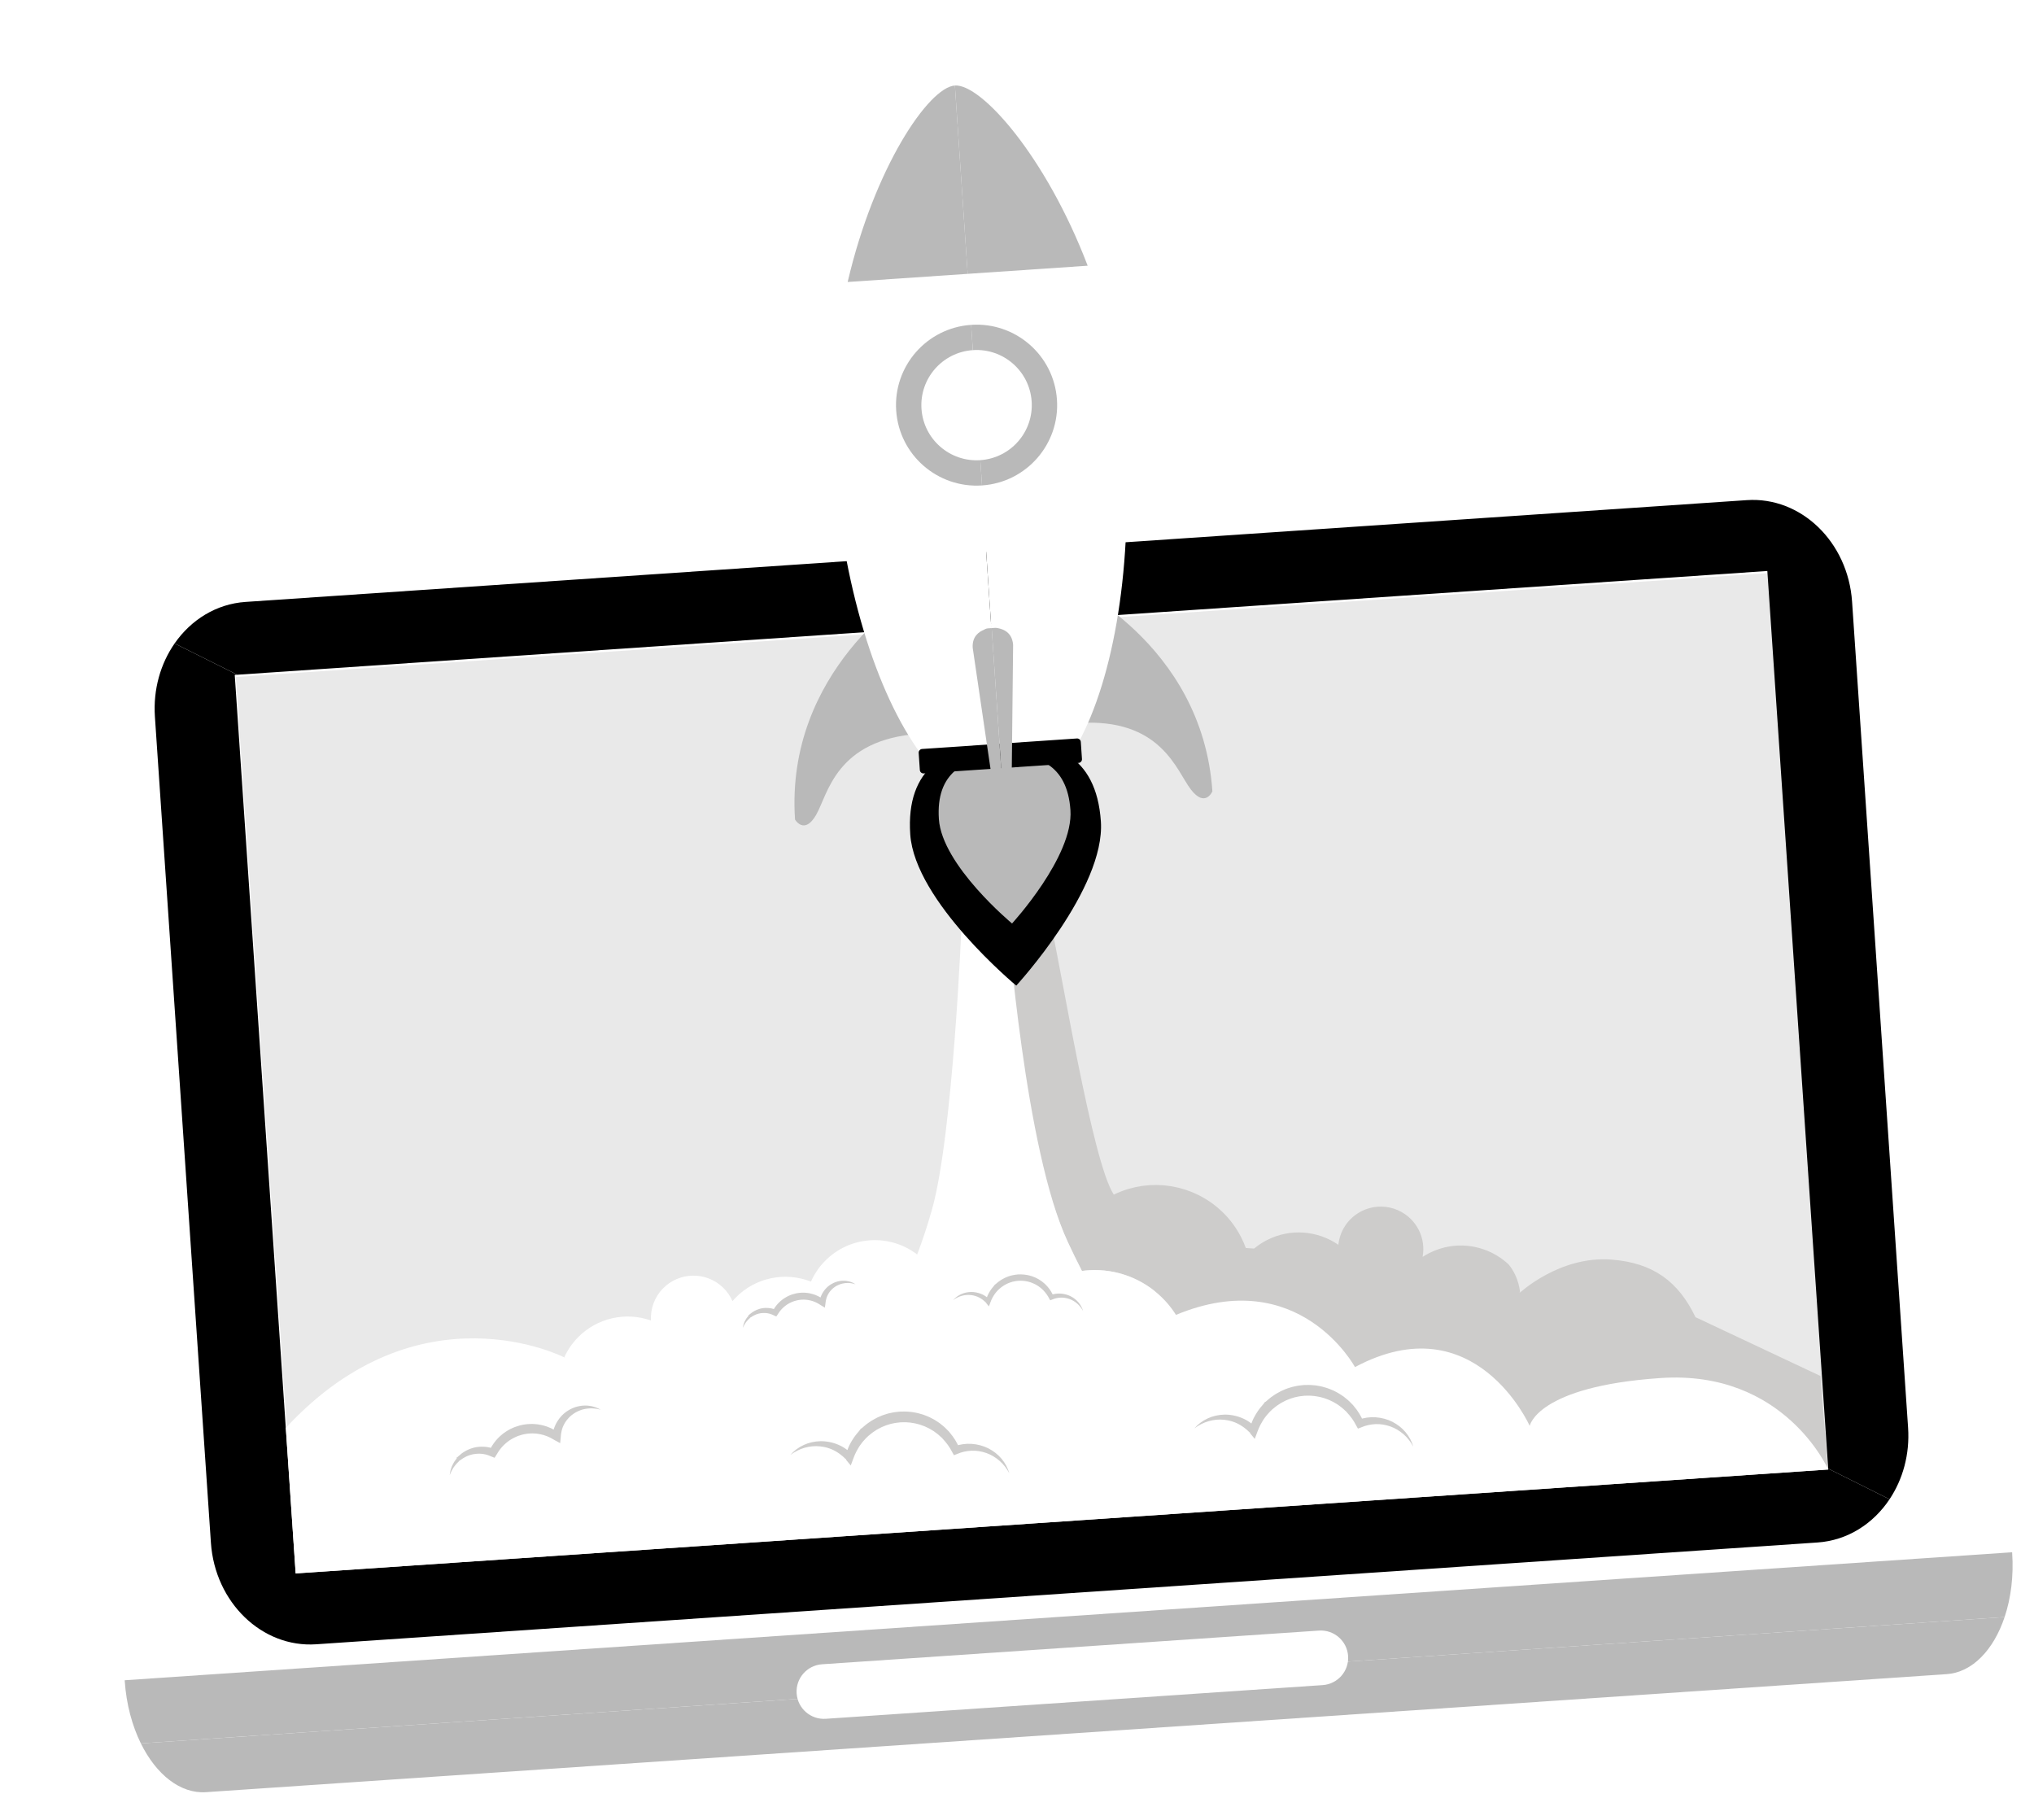 <svg width="390" height="349" viewBox="0 0 390 349" fill="none" xmlns="http://www.w3.org/2000/svg">
<g clip-path="url(#clip0_3745_43828)" filter="url(#filter0_d_3745_43828)">
<path d="M385.815 293.771C385.812 293.727 385.805 293.68 385.802 293.636L23.908 318.174C23.911 318.217 23.914 318.264 23.917 318.309C24.221 322.784 25.338 326.894 27.009 330.288L384.365 306.059C385.566 302.47 386.119 298.247 385.815 293.771Z" fill="#B9B9B9"/>
<path d="M27.01 330.289C29.935 336.227 34.56 339.972 39.51 339.636L373.237 317.009C378.185 316.673 382.267 312.339 384.366 306.059L27.01 330.289Z" fill="#B9B9B9"/>
<path d="M45.234 125.806L49.501 188.736L52.677 235.571L56.916 298.09L350.78 278.165L348.283 241.329L346.665 217.472L339.099 105.88L45.234 125.806Z" fill="#E9E9E9"/>
<path d="M152.747 320.697C152.943 323.585 155.445 325.762 158.337 325.566L253.602 319.107C256.497 318.911 258.682 316.415 258.487 313.527C258.291 310.641 255.787 308.456 252.893 308.653L157.628 315.112C154.736 315.309 152.551 317.81 152.747 320.697Z" fill="white"/>
<path d="M186.235 108.86C186.431 111.749 188.934 113.932 191.829 113.735C194.716 113.539 196.902 111.039 196.706 108.15C196.51 105.264 194.007 103.082 191.12 103.278C188.225 103.475 186.04 105.974 186.235 108.86Z" fill="#BEBBBB"/>
<path d="M338.871 105.484L350.542 277.604L362.304 283.473C364.841 279.667 366.204 274.867 365.857 269.75L355.118 111.366C354.341 99.908 345.309 91.194 334.941 91.897L47.071 111.415C41.468 111.795 36.625 114.846 33.477 119.378L45.495 125.375L338.871 105.484Z" fill="black"/>
<path d="M350.542 277.604L350.553 277.769L56.689 297.693L45.008 125.409L45.495 125.376L33.477 119.378C30.797 123.234 29.346 128.163 29.703 133.431L40.441 291.815C41.218 303.265 50.251 311.982 60.621 311.279L348.492 291.761C354.225 291.372 359.163 288.183 362.303 283.475L350.542 277.604Z" fill="black"/>
<ellipse cx="187.5" cy="73.5" rx="12.5" ry="13.5" fill="white"/>
<path d="M282.475 240.709L291.458 243.84C291.458 243.84 299.047 236.783 308.918 237.515C317.045 238.117 321.835 241.778 325.101 248.563L349.055 259.837L350.459 277.674L236.611 281.656L206.667 260.797L222.695 241.959L282.475 240.709Z" fill="#CDCCCB"/>
<path d="M204.754 234.178C205.601 235.999 206.499 237.842 207.451 239.694L207.464 239.693C207.689 239.663 207.914 239.637 208.141 239.613C208.395 239.589 208.65 239.566 208.906 239.553C209.232 239.535 209.556 239.526 209.877 239.526C209.985 239.526 210.091 239.531 210.198 239.533C210.412 239.536 210.626 239.538 210.838 239.548C210.967 239.555 211.093 239.568 211.221 239.576C211.41 239.59 211.599 239.602 211.787 239.621C211.922 239.635 212.056 239.654 212.191 239.67C212.369 239.692 212.547 239.713 212.724 239.741C212.862 239.762 212.999 239.788 213.137 239.812C213.306 239.842 213.477 239.872 213.645 239.906C213.785 239.935 213.922 239.968 214.061 240C214.225 240.038 214.389 240.076 214.551 240.118C214.69 240.154 214.827 240.194 214.965 240.234C215.124 240.28 215.282 240.324 215.439 240.374C215.577 240.418 215.714 240.464 215.851 240.511C216.004 240.564 216.157 240.617 216.309 240.673C216.445 240.724 216.581 240.776 216.716 240.831C216.864 240.89 217.013 240.95 217.16 241.014C217.293 241.072 217.427 241.131 217.558 241.192C217.704 241.259 217.847 241.326 217.991 241.397C218.121 241.46 218.249 241.525 218.378 241.592C218.52 241.666 218.66 241.742 218.801 241.819C218.927 241.889 219.051 241.959 219.176 242.031C219.314 242.112 219.452 242.196 219.588 242.28C219.708 242.354 219.829 242.429 219.948 242.507C220.084 242.596 220.218 242.687 220.352 242.78C220.466 242.858 220.581 242.937 220.693 243.019C220.828 243.116 220.961 243.218 221.093 243.319C221.2 243.401 221.306 243.482 221.412 243.566C221.547 243.674 221.678 243.786 221.81 243.898C221.908 243.981 222.006 244.063 222.102 244.147C222.238 244.269 222.372 244.394 222.506 244.519C222.575 244.583 222.645 244.645 222.713 244.71C222.731 244.728 222.748 244.746 222.766 244.763C222.865 244.861 222.963 244.962 223.06 245.062C223.164 245.166 223.267 245.272 223.369 245.38C223.462 245.48 223.552 245.583 223.644 245.685C223.744 245.798 223.846 245.91 223.943 246.026C224.031 246.129 224.116 246.234 224.202 246.34C224.298 246.458 224.394 246.576 224.486 246.697C224.569 246.804 224.649 246.912 224.729 247.021C224.821 247.145 224.912 247.269 225 247.396C225.076 247.506 225.151 247.617 225.226 247.728C225.312 247.858 225.396 247.987 225.479 248.119C225.519 248.18 225.555 248.243 225.594 248.306L291.457 243.84C291.457 243.84 291.314 240.961 289.288 238.474C289.207 238.399 289.116 238.315 289.051 238.257C288.993 238.205 288.942 238.155 288.883 238.103C288.716 237.957 288.547 237.819 288.372 237.683C288.349 237.665 288.328 237.646 288.305 237.627C288.104 237.472 287.899 237.322 287.692 237.179C287.649 237.15 287.605 237.124 287.562 237.095C287.398 236.984 287.233 236.877 287.064 236.774C286.989 236.728 286.913 236.687 286.836 236.643C286.698 236.562 286.559 236.481 286.418 236.405C286.328 236.358 286.238 236.314 286.147 236.268C286.017 236.201 285.885 236.135 285.753 236.074C285.655 236.029 285.556 235.986 285.457 235.943C285.329 235.886 285.2 235.832 285.069 235.779C284.967 235.739 284.863 235.7 284.759 235.661C284.632 235.614 284.503 235.568 284.373 235.524C284.266 235.487 284.158 235.453 284.05 235.419C283.921 235.379 283.793 235.341 283.663 235.305C283.553 235.275 283.442 235.246 283.331 235.218C283.201 235.185 283.072 235.156 282.94 235.128C282.829 235.103 282.717 235.079 282.603 235.057C282.471 235.032 282.336 235.01 282.203 234.988C282.055 234.974 281.915 234.953 281.783 234.926C281.673 234.913 281.562 234.901 281.451 234.89C281.343 234.879 281.235 234.866 281.127 234.857C280.977 234.846 280.826 234.84 280.675 234.834C280.577 234.829 280.479 234.821 280.382 234.82C280.188 234.816 279.993 234.818 279.799 234.823C279.744 234.824 279.688 234.822 279.633 234.823C279.384 234.832 279.136 234.847 278.886 234.87C278.617 234.895 278.348 234.927 278.079 234.968C276.692 235.181 275.315 235.616 273.997 236.291C273.571 236.511 273.163 236.75 272.77 237.007C273.089 235.292 272.873 233.462 272.013 231.79C271.894 231.558 271.764 231.338 271.627 231.124C271.584 231.057 271.538 230.993 271.494 230.929C271.394 230.782 271.292 230.64 271.185 230.502C271.13 230.432 271.075 230.363 271.019 230.296C270.911 230.167 270.799 230.042 270.685 229.919C270.627 229.859 270.57 229.798 270.511 229.738C270.367 229.594 270.218 229.458 270.064 229.325C270.033 229.299 270.005 229.271 269.974 229.245C269.79 229.091 269.598 228.948 269.402 228.813C269.341 228.77 269.278 228.732 269.217 228.693C269.076 228.601 268.933 228.512 268.787 228.43C268.712 228.386 268.635 228.345 268.558 228.305C268.416 228.23 268.271 228.16 268.125 228.094C268.05 228.06 267.976 228.025 267.902 227.994C267.714 227.915 267.521 227.843 267.327 227.779C267.295 227.768 267.264 227.754 267.232 227.745C267.007 227.673 266.777 227.613 266.547 227.56C266.475 227.543 266.402 227.532 266.331 227.517C266.165 227.484 266 227.455 265.834 227.433C265.749 227.422 265.666 227.412 265.581 227.404C265.417 227.387 265.25 227.375 265.084 227.368C265.008 227.364 264.931 227.36 264.854 227.358C264.629 227.355 264.404 227.359 264.178 227.376C264.162 227.377 264.145 227.376 264.129 227.377C263.888 227.395 263.647 227.427 263.406 227.467C263.332 227.479 263.26 227.496 263.188 227.509C263.017 227.543 262.847 227.581 262.677 227.625C262.594 227.647 262.511 227.67 262.43 227.695C262.262 227.745 262.095 227.801 261.929 227.861C261.855 227.888 261.782 227.914 261.709 227.943C261.474 228.037 261.242 228.14 261.011 228.258C260.989 228.269 260.968 228.283 260.946 228.294C260.78 228.381 260.619 228.473 260.462 228.569C260.408 228.602 260.355 228.637 260.303 228.672C260.181 228.75 260.061 228.832 259.944 228.917C259.893 228.955 259.84 228.992 259.789 229.03C259.664 229.125 259.543 229.224 259.426 229.324C259.391 229.353 259.355 229.382 259.321 229.412C259.174 229.542 259.032 229.677 258.896 229.815C258.858 229.854 258.823 229.894 258.786 229.934C258.684 230.043 258.584 230.155 258.488 230.27C258.445 230.32 258.405 230.371 258.363 230.422C258.272 230.536 258.186 230.652 258.101 230.769C258.068 230.814 258.035 230.858 258.004 230.904C257.892 231.068 257.786 231.234 257.686 231.405C257.676 231.422 257.667 231.439 257.658 231.457C257.569 231.611 257.487 231.769 257.408 231.928C257.383 231.98 257.36 232.032 257.336 232.084C257.274 232.217 257.216 232.352 257.161 232.489C257.14 232.54 257.12 232.592 257.1 232.643C257.033 232.825 256.969 233.007 256.913 233.192C256.913 233.195 256.912 233.197 256.91 233.2C256.854 233.392 256.806 233.586 256.763 233.781C256.752 233.829 256.744 233.878 256.734 233.926C256.704 234.076 256.678 234.228 256.656 234.379C256.643 234.479 256.627 234.578 256.616 234.679C252.693 231.976 247.447 231.459 242.911 233.786C242.021 234.243 241.207 234.788 240.468 235.402L238.87 235.293C238.61 234.582 238.308 233.877 237.952 233.186C237.819 232.929 237.681 232.676 237.538 232.427C237.494 232.35 237.447 232.275 237.402 232.198C237.3 232.027 237.197 231.857 237.091 231.691C237.037 231.605 236.981 231.52 236.925 231.437C236.821 231.279 236.714 231.124 236.605 230.971C236.549 230.89 236.493 230.81 236.436 230.731C236.314 230.566 236.19 230.403 236.065 230.243C236.017 230.184 235.972 230.122 235.925 230.062C235.748 229.843 235.569 229.628 235.384 229.418C235.368 229.402 235.353 229.386 235.338 229.37C235.168 229.179 234.995 228.994 234.819 228.811C234.76 228.749 234.698 228.69 234.638 228.628C234.522 228.512 234.406 228.399 234.287 228.285C233.993 228.004 233.691 227.734 233.381 227.475C233.323 227.426 233.262 227.381 233.204 227.333C232.921 227.104 232.634 226.884 232.34 226.673C232.279 226.63 232.22 226.585 232.16 226.542C231.831 226.312 231.494 226.095 231.153 225.888C231.074 225.84 230.993 225.794 230.912 225.746C230.575 225.549 230.234 225.359 229.885 225.184C229.865 225.174 229.846 225.162 229.826 225.153C229.462 224.971 229.091 224.806 228.717 224.649C228.632 224.614 228.546 224.578 228.459 224.544C228.087 224.394 227.71 224.254 227.329 224.129C227.275 224.111 227.22 224.096 227.166 224.079C226.815 223.967 226.462 223.867 226.103 223.777C226.027 223.758 225.952 223.736 225.875 223.719C225.484 223.625 225.092 223.545 224.696 223.477C224.615 223.463 224.534 223.452 224.453 223.439C224.079 223.379 223.702 223.33 223.324 223.294C223.282 223.29 223.241 223.284 223.198 223.28C222.792 223.244 222.383 223.226 221.974 223.216C221.884 223.215 221.795 223.214 221.705 223.213C221.293 223.211 220.88 223.218 220.467 223.243C220.438 223.245 220.409 223.249 220.38 223.251C219.987 223.276 219.593 223.317 219.199 223.369C219.117 223.38 219.033 223.39 218.949 223.402C218.542 223.461 218.135 223.534 217.728 223.62C217.656 223.636 217.584 223.654 217.512 223.67C217.14 223.755 216.769 223.852 216.4 223.96C216.339 223.978 216.279 223.994 216.218 224.012C215.817 224.135 215.418 224.275 215.021 224.427C214.934 224.46 214.848 224.495 214.761 224.53C214.356 224.691 213.954 224.863 213.557 225.056C209.418 218.759 203.654 182.612 201.032 170.811L191.057 173.024C191.472 175.124 196.445 216.297 204.754 234.178Z" fill="#CDCCCB"/>
<path d="M225.48 248.118C225.397 247.986 225.312 247.857 225.226 247.727C225.152 247.616 225.077 247.504 225 247.395C224.912 247.268 224.821 247.144 224.73 247.02C224.65 246.911 224.569 246.802 224.487 246.696C224.395 246.575 224.298 246.457 224.202 246.339C224.117 246.233 224.032 246.128 223.944 246.025C223.847 245.91 223.746 245.798 223.645 245.684C223.553 245.582 223.463 245.479 223.37 245.379C223.268 245.271 223.165 245.165 223.061 245.06C222.963 244.961 222.866 244.859 222.767 244.762C222.681 244.679 222.594 244.6 222.507 244.518C222.373 244.393 222.239 244.267 222.102 244.146C222.007 244.061 221.909 243.979 221.811 243.897C221.678 243.785 221.547 243.673 221.412 243.565C221.307 243.481 221.2 243.4 221.094 243.318C220.962 243.217 220.829 243.116 220.694 243.018C220.582 242.937 220.467 242.858 220.353 242.779C220.219 242.686 220.085 242.595 219.948 242.506C219.83 242.428 219.709 242.354 219.589 242.278C219.453 242.194 219.316 242.111 219.177 242.03C219.053 241.958 218.928 241.887 218.802 241.818C218.662 241.741 218.521 241.666 218.379 241.591C218.25 241.525 218.122 241.46 217.991 241.396C217.848 241.325 217.705 241.258 217.559 241.191C217.427 241.13 217.294 241.071 217.161 241.013C217.014 240.95 216.865 240.89 216.717 240.829C216.582 240.776 216.446 240.723 216.31 240.672C216.158 240.616 216.005 240.563 215.852 240.51C215.715 240.464 215.578 240.417 215.44 240.373C215.283 240.323 215.124 240.279 214.966 240.233C214.828 240.193 214.69 240.153 214.552 240.117C214.389 240.075 214.226 240.037 214.062 239.999C213.923 239.968 213.786 239.934 213.646 239.905C213.478 239.871 213.308 239.842 213.138 239.811C213 239.787 212.863 239.76 212.725 239.74C212.548 239.712 212.37 239.692 212.192 239.669C212.058 239.653 211.923 239.634 211.788 239.62C211.6 239.601 211.411 239.589 211.222 239.575C211.093 239.566 210.968 239.554 210.839 239.547C210.627 239.537 210.413 239.535 210.199 239.532C210.092 239.53 209.986 239.525 209.878 239.525C209.556 239.525 209.232 239.534 208.907 239.552C208.651 239.566 208.395 239.589 208.142 239.612C207.915 239.636 207.69 239.662 207.465 239.692L207.452 239.693C206.5 237.841 205.602 235.999 204.755 234.177C196.446 216.296 193.416 173.539 193.004 171.437L202.077 170.521L184.415 172.303C184.415 172.303 182.776 213.737 178.653 228.084C177.832 230.944 176.906 233.802 175.86 236.544C170.545 232.46 162.891 232.924 158.118 237.853C156.989 239.019 156.117 240.338 155.497 241.74C150.621 239.823 144.86 240.884 140.99 244.88C140.8 245.075 140.621 245.277 140.446 245.48C140.033 244.535 139.434 243.652 138.646 242.891C135.401 239.757 130.228 239.844 127.089 243.084C125.445 244.782 124.694 247.01 124.811 249.195C120.034 247.513 114.503 248.626 110.75 252.502C109.656 253.632 108.802 254.907 108.187 256.262L225.595 248.301C225.557 248.242 225.519 248.179 225.48 248.118Z" fill="white"/>
<path d="M164.05 242.246C163.877 242.204 163.708 242.142 163.535 242.108C163.36 242.079 163.196 242.038 163.021 242.028L162.764 242.003L162.507 242.003C162.337 241.996 162.168 242.023 162 242.034C161.832 242.05 161.668 242.089 161.505 242.12C161.345 242.171 161.182 242.201 161.03 242.267C160.875 242.327 160.723 242.386 160.578 242.462C160.427 242.527 160.291 242.617 160.153 242.701C160.014 242.785 159.892 242.891 159.763 242.986C159.647 243.099 159.519 243.195 159.416 243.317C159.309 243.434 159.198 243.546 159.107 243.676C159.06 243.74 159.009 243.799 158.966 243.865L158.843 244.066C158.754 244.196 158.7 244.345 158.627 244.483L158.602 244.536L158.6 244.539C158.604 244.53 158.589 244.561 158.609 244.519L158.609 244.521L158.607 244.529L158.601 244.545L158.589 244.575L158.542 244.7C158.514 244.779 158.469 244.875 158.458 244.939C158.422 245.077 158.381 245.213 158.354 245.37C158.317 245.519 158.313 245.674 158.29 245.825L158.162 246.733L157.34 246.235C157.17 246.132 157.007 246.021 156.837 245.924L156.574 245.79L156.444 245.722L156.412 245.705L156.407 245.703C156.382 245.691 156.44 245.718 156.433 245.714L156.43 245.714L156.421 245.71L156.402 245.702L156.326 245.672L156.021 245.551L155.869 245.491L155.735 245.454C155.557 245.405 155.389 245.343 155.19 245.314L154.904 245.258C154.807 245.242 154.71 245.238 154.613 245.228C154.516 245.221 154.419 245.204 154.322 245.201L154.031 245.198C153.835 245.187 153.642 245.218 153.447 245.23C153.253 245.243 153.063 245.295 152.87 245.32C152.682 245.366 152.493 245.415 152.306 245.471C152.126 245.544 151.935 245.595 151.761 245.683C151.585 245.767 151.402 245.839 151.238 245.945L150.985 246.092C150.904 246.146 150.826 246.205 150.745 246.261C150.582 246.369 150.433 246.496 150.285 246.625C150.129 246.744 150.005 246.898 149.864 247.035C149.726 247.174 149.614 247.338 149.484 247.487C149.368 247.646 149.265 247.815 149.152 247.979L148.846 248.424L148.399 248.223C148.27 248.164 148.145 248.095 148.01 248.045C147.88 247.987 147.741 247.948 147.604 247.902C147.464 247.87 147.325 247.829 147.181 247.81C147.038 247.781 146.893 247.774 146.748 247.759C146.602 247.757 146.455 247.748 146.309 247.761C146.162 247.763 146.016 247.783 145.87 247.797C145.724 247.826 145.577 247.845 145.434 247.888C145.288 247.921 145.149 247.976 145.006 248.023C144.869 248.084 144.727 248.136 144.596 248.211C144.458 248.274 144.329 248.355 144.197 248.434C144.131 248.474 144.071 248.522 144.008 248.565L143.888 248.606L143.849 248.59L143.849 248.591C143.854 248.586 143.835 248.606 143.861 248.578L143.859 248.581L143.879 248.611L143.869 248.644L143.83 248.692L143.469 249.025C143.352 249.134 143.269 249.255 143.164 249.371C143.115 249.431 143.06 249.487 143.015 249.552L142.888 249.753C142.809 249.891 142.698 250.017 142.64 250.168L142.429 250.611C142.458 250.451 142.491 250.289 142.526 250.125C142.551 249.957 142.624 249.808 142.68 249.649L142.77 249.411C142.804 249.333 142.851 249.261 142.892 249.184C142.979 249.036 143.06 248.87 143.158 248.735L143.463 248.349L143.501 248.301L143.52 248.277L143.525 248.271L143.497 248.239L143.484 248.193L143.495 248.182L143.617 248.119C143.68 248.059 143.754 248.009 143.819 247.951C143.952 247.838 144.091 247.728 144.236 247.628C144.378 247.523 144.537 247.443 144.689 247.351C144.848 247.274 145.007 247.19 145.174 247.128C145.338 247.055 145.511 247.007 145.683 246.951C145.857 246.91 146.031 246.86 146.211 246.838C146.39 246.805 146.571 246.798 146.751 246.785C146.932 246.785 147.114 246.779 147.296 246.797C147.479 246.804 147.659 246.837 147.839 246.863C148.018 246.903 148.198 246.938 148.373 246.995C148.552 247.043 148.721 247.115 148.893 247.183L148.14 247.427C148.259 247.221 148.372 247.009 148.501 246.806C148.643 246.614 148.77 246.406 148.93 246.227C149.092 246.049 149.24 245.856 149.422 245.698C149.598 245.532 149.772 245.364 149.97 245.225C150.068 245.152 150.162 245.077 150.261 245.007L150.57 244.816C150.771 244.68 150.993 244.581 151.209 244.471C151.425 244.361 151.659 244.291 151.884 244.201C152.115 244.129 152.349 244.065 152.585 244.007C152.824 243.968 153.061 243.911 153.304 243.895C153.546 243.879 153.788 243.849 154.031 243.862L154.395 243.87C154.516 243.876 154.636 243.894 154.757 243.908C154.878 243.925 154.998 243.935 155.118 243.957L155.473 244.035C155.706 244.078 155.951 244.168 156.19 244.246L156.37 244.308L156.52 244.375L156.819 244.511L156.894 244.545L156.96 244.576L156.999 244.598L157.156 244.687L157.469 244.868C157.673 244.994 157.862 245.145 158.056 245.283L157.106 245.694C157.143 245.496 157.169 245.298 157.228 245.106C157.272 244.915 157.345 244.716 157.424 244.52C157.462 244.413 157.501 244.352 157.54 244.266L157.598 244.147L157.637 244.065L157.676 244.001C157.782 243.833 157.871 243.657 157.996 243.503L158.174 243.267C158.236 243.19 158.306 243.121 158.371 243.048C158.5 242.899 158.648 242.77 158.796 242.642C158.942 242.512 159.112 242.411 159.267 242.298C159.437 242.203 159.601 242.099 159.777 242.02C159.953 241.941 160.126 241.859 160.311 241.805C160.402 241.776 160.49 241.742 160.584 241.718L160.863 241.658C161.048 241.612 161.24 241.607 161.425 241.581C161.613 241.577 161.801 241.565 161.988 241.577C162.174 241.592 162.359 241.604 162.54 241.647L162.811 241.702L163.074 241.783C163.251 241.826 163.418 241.915 163.584 241.984C163.746 242.06 163.895 242.158 164.05 242.246Z" fill="#CDCCCB"/>
<path d="M207.67 247.381L207.436 246.982C207.349 246.855 207.258 246.734 207.171 246.613C207.075 246.497 206.974 246.384 206.878 246.271C206.773 246.163 206.662 246.063 206.555 245.96C206.442 245.864 206.321 245.778 206.207 245.685C206.087 245.6 205.961 245.523 205.84 245.443L205.452 245.238L205.05 245.074L204.638 244.948L204.218 244.86C204.075 244.845 203.935 244.826 203.794 244.814C203.652 244.813 203.511 244.806 203.37 244.81C203.229 244.823 203.089 244.83 202.95 244.846C202.812 244.874 202.673 244.89 202.536 244.919L202.134 245.03L201.744 245.179L201.364 245.323L201.149 244.937L200.928 244.541C200.847 244.413 200.76 244.289 200.677 244.164C200.497 243.922 200.312 243.686 200.103 243.469L200.027 243.386L200.028 243.365L200.033 243.349L200.03 243.347C200.038 243.354 199.999 243.336 200.037 243.374L200.009 243.359L199.961 243.321L199.779 243.156C199.659 243.049 199.533 242.926 199.421 242.853L199.079 242.599L198.696 242.368C198.572 242.284 198.432 242.231 198.299 242.164C198.166 242.098 198.033 242.031 197.892 241.985C197.752 241.936 197.615 241.876 197.473 241.835L197.043 241.722C196.899 241.684 196.75 241.67 196.606 241.641C196.46 241.61 196.312 241.599 196.165 241.59C195.869 241.555 195.573 241.574 195.276 241.579C194.982 241.614 194.686 241.635 194.398 241.708L194.18 241.753L193.968 241.819C193.828 241.867 193.682 241.898 193.546 241.958L193.135 242.127C193.001 242.189 192.873 242.266 192.741 242.334C192.606 242.397 192.485 242.482 192.362 242.566C192.242 242.652 192.107 242.72 191.997 242.821L191.65 243.103L191.628 243.121L191.622 243.125L191.62 243.127C191.606 243.14 191.634 243.112 191.63 243.116L191.619 243.126L191.576 243.169L191.487 243.254L191.312 243.424C191.218 243.533 191.12 243.631 191.025 243.744C190.934 243.863 190.831 243.973 190.749 244.098C190.663 244.221 190.575 244.342 190.5 244.473C190.419 244.6 190.347 244.731 190.277 244.865C190.133 245.129 190.019 245.41 189.914 245.694L189.617 246.491L189.111 245.876L189.075 245.833L189.094 245.795L189.119 245.765L189.118 245.764C189.157 245.801 189.127 245.774 189.136 245.781L189.13 245.776L189.083 245.783L188.989 245.713L188.819 245.552C188.764 245.49 188.709 245.453 188.659 245.411L188.504 245.283C188.407 245.193 188.276 245.121 188.163 245.038C188.049 244.951 187.919 244.893 187.796 244.818C187.674 244.744 187.537 244.698 187.408 244.633C187.277 244.574 187.136 244.538 187 244.489C186.862 244.444 186.72 244.42 186.578 244.384C186.436 244.355 186.29 244.343 186.146 244.318C186 244.303 185.853 244.301 185.705 244.291C185.559 244.293 185.41 244.303 185.262 244.308L184.819 244.369L184.38 244.471L183.95 244.616L183.532 244.805L183.128 245.031L182.743 245.296L183.071 244.957L183.436 244.65C183.565 244.558 183.702 244.474 183.835 244.384C183.975 244.307 184.119 244.235 184.264 244.159C184.413 244.096 184.564 244.036 184.717 243.977L185.188 243.846C185.349 243.818 185.511 243.787 185.675 243.762C185.839 243.75 186.004 243.732 186.17 243.727C186.336 243.731 186.503 243.729 186.669 243.745C186.833 243.768 187.001 243.781 187.165 243.814C187.327 243.854 187.494 243.881 187.655 243.933C187.812 243.99 187.978 244.031 188.132 244.102C188.285 244.174 188.447 244.23 188.592 244.317C188.738 244.408 188.888 244.479 189.03 244.588L189.245 244.745C189.318 244.799 189.391 244.853 189.444 244.904L189.619 245.06L189.706 245.137L189.728 245.157L189.733 245.162L189.757 245.187L189.767 245.197L189.81 245.242L189.008 245.424C189.104 245.087 189.211 244.751 189.356 244.429C189.425 244.267 189.5 244.107 189.589 243.954C189.669 243.796 189.763 243.646 189.858 243.496C189.948 243.343 190.06 243.206 190.162 243.061C190.269 242.917 190.395 242.777 190.513 242.636L190.667 242.443L190.737 242.34L190.779 242.296L190.79 242.285L190.832 242.275L190.864 242.26L191.269 241.912C191.398 241.789 191.554 241.699 191.698 241.593C191.843 241.49 191.989 241.387 192.148 241.305C192.305 241.22 192.458 241.126 192.619 241.048L193.111 240.833C193.274 240.759 193.449 240.717 193.618 240.659L193.874 240.58L194.136 240.522C194.484 240.434 194.841 240.4 195.196 240.362C195.554 240.355 195.912 240.338 196.267 240.381C196.446 240.394 196.623 240.41 196.799 240.447C196.975 240.482 197.153 240.503 197.325 240.552L197.84 240.7C198.01 240.755 198.173 240.828 198.34 240.892C198.507 240.951 198.666 241.035 198.824 241.117C198.981 241.203 199.144 241.275 199.289 241.379L199.735 241.673L200.165 242.022C200.319 242.14 200.419 242.256 200.537 242.372L200.709 242.547L200.752 242.591L200.774 242.613L200.796 242.635L200.799 242.639L200.803 242.645L200.814 242.658L200.898 242.76C201.131 243.028 201.336 243.315 201.521 243.615C201.607 243.768 201.696 243.921 201.778 244.076L201.999 244.553L201.404 244.312L201.889 244.169C202.053 244.133 202.219 244.104 202.383 244.073C202.549 244.052 202.717 244.04 202.883 244.027C203.05 244.024 203.218 244.032 203.383 244.036C203.549 244.049 203.714 244.073 203.879 244.093C204.042 244.123 204.202 244.162 204.363 244.197C204.521 244.244 204.677 244.297 204.833 244.347C204.985 244.41 205.134 244.477 205.282 244.545L205.706 244.788C205.839 244.882 205.972 244.972 206.102 245.069C206.224 245.175 206.349 245.276 206.466 245.385C206.577 245.502 206.688 245.616 206.792 245.737C206.888 245.865 206.988 245.987 207.078 246.117C207.161 246.253 207.248 246.383 207.323 246.52C207.39 246.665 207.46 246.805 207.521 246.947L207.67 247.381Z" fill="#CDCCCB"/>
<path d="M115.995 254.8L108.189 256.266C108.189 256.266 80.465 242.04 54.807 269.786L56.692 297.692L350.547 277.768C350.547 277.768 342.153 258.618 318.409 260.228C294.665 261.838 293.308 269.404 293.308 269.404C293.308 269.404 282.823 245.825 259.804 258.13C259.804 258.13 249.106 238.301 225.481 248.12C225.481 248.119 124.928 248.589 115.995 254.8Z" fill="white"/>
<path d="M115.167 266.3C114.93 266.251 114.697 266.177 114.459 266.139C114.22 266.11 113.995 266.063 113.756 266.058L113.405 266.038L113.055 266.052C112.823 266.051 112.594 266.099 112.367 266.123C112.141 266.154 111.919 266.216 111.698 266.266C111.483 266.345 111.263 266.393 111.06 266.493C110.853 266.582 110.65 266.67 110.456 266.782C110.256 266.878 110.076 267.008 109.892 267.13C109.708 267.25 109.548 267.403 109.377 267.537C109.226 267.696 109.057 267.834 108.924 268.005C108.784 268.17 108.638 268.329 108.523 268.511C108.463 268.599 108.396 268.684 108.341 268.776L108.185 269.055C108.07 269.235 108.005 269.442 107.914 269.633L107.882 269.706L107.88 269.71C107.885 269.697 107.868 269.741 107.891 269.683L107.889 269.686L107.887 269.696L107.879 269.718L107.865 269.761L107.808 269.932C107.776 270.041 107.72 270.173 107.708 270.261C107.667 270.452 107.618 270.638 107.591 270.852C107.548 271.057 107.55 271.268 107.529 271.474L107.405 272.717L106.26 272.085C106.024 271.955 105.796 271.812 105.559 271.689L105.194 271.521L105.013 271.436L104.969 271.415L104.962 271.412C104.927 271.397 105.008 271.43 104.998 271.426L104.994 271.425L104.981 271.421L104.954 271.412L104.849 271.375L104.428 271.226L104.217 271.153L104.034 271.111C103.788 271.054 103.558 270.979 103.285 270.95L102.892 270.89C102.76 270.874 102.627 270.874 102.495 270.865C102.363 270.861 102.231 270.842 102.098 270.844L101.702 270.857C101.436 270.852 101.174 270.904 100.911 270.932C100.648 270.96 100.393 271.041 100.132 271.086C99.878 271.158 99.623 271.236 99.373 271.321C99.132 271.43 98.876 271.51 98.644 271.639C98.41 271.763 98.166 271.871 97.948 272.024L97.611 272.237C97.504 272.315 97.401 272.4 97.296 272.481C97.08 272.637 96.885 272.817 96.69 273C96.484 273.171 96.323 273.386 96.139 273.581C95.96 273.778 95.816 274.005 95.649 274.216C95.498 274.438 95.368 274.673 95.224 274.902L94.832 275.523L94.214 275.274C94.035 275.202 93.861 275.114 93.675 275.054C93.494 274.981 93.304 274.937 93.116 274.882C92.924 274.845 92.731 274.798 92.536 274.779C92.341 274.748 92.142 274.746 91.944 274.733C91.746 274.739 91.546 274.734 91.349 274.76C91.149 274.771 90.953 274.807 90.753 274.835C90.558 274.881 90.358 274.916 90.166 274.982C89.969 275.034 89.783 275.116 89.591 275.188C89.409 275.278 89.218 275.357 89.044 275.466C88.859 275.56 88.689 275.677 88.515 275.792C88.428 275.848 88.348 275.917 88.264 275.98L88.102 276.043L88.05 276.022L88.048 276.024C88.056 276.015 88.029 276.044 88.064 276.006L88.061 276.01L88.09 276.05L88.079 276.095L88.028 276.162L87.555 276.634C87.402 276.79 87.296 276.958 87.159 277.121C87.095 277.204 87.023 277.284 86.965 277.375L86.804 277.656C86.704 277.847 86.56 278.024 86.491 278.233L86.228 278.847C86.259 278.627 86.295 278.405 86.334 278.181C86.358 277.952 86.451 277.744 86.517 277.524L86.627 277.197C86.669 277.089 86.729 276.987 86.78 276.882C86.89 276.677 86.991 276.446 87.117 276.257L87.511 275.717L87.56 275.65L87.584 275.615L87.59 275.607L87.55 275.565L87.53 275.504L87.544 275.487L87.706 275.394C87.788 275.31 87.886 275.237 87.973 275.156C88.146 274.994 88.33 274.838 88.522 274.694C88.709 274.543 88.921 274.425 89.123 274.292C89.335 274.178 89.546 274.055 89.77 273.962C89.989 273.854 90.222 273.78 90.451 273.695C90.685 273.63 90.92 273.552 91.163 273.512C91.403 273.459 91.649 273.439 91.894 273.41C92.14 273.401 92.388 273.381 92.636 273.397C92.884 273.398 93.13 273.432 93.379 273.457C93.624 273.502 93.871 273.538 94.112 273.607C94.356 273.662 94.592 273.752 94.829 273.835L93.819 274.207C93.97 273.92 94.111 273.625 94.275 273.344C94.458 273.074 94.618 272.785 94.826 272.533C95.036 272.282 95.227 272.012 95.466 271.786C95.695 271.551 95.924 271.313 96.186 271.113C96.314 271.01 96.439 270.902 96.569 270.802L96.977 270.525C97.244 270.329 97.54 270.182 97.827 270.022C98.116 269.86 98.429 269.754 98.73 269.619C99.04 269.507 99.356 269.409 99.672 269.317C99.995 269.25 100.314 269.16 100.642 269.125C100.97 269.092 101.298 269.036 101.628 269.041L102.123 269.031C102.288 269.032 102.453 269.05 102.617 269.063C102.782 269.078 102.947 269.085 103.109 269.109L103.596 269.197C103.916 269.242 104.253 269.35 104.583 269.444L104.83 269.518L105.038 269.602L105.452 269.769L105.556 269.811L105.646 269.849L105.701 269.877L105.919 269.991L106.355 270.219C106.639 270.381 106.904 270.575 107.176 270.752L105.907 271.362C105.948 271.092 105.971 270.82 106.041 270.556C106.091 270.295 106.178 270.02 106.275 269.749C106.321 269.602 106.37 269.516 106.419 269.398L106.491 269.233L106.541 269.121L106.589 269.032C106.724 268.799 106.835 268.554 106.998 268.338L107.226 268.008C107.306 267.899 107.398 267.802 107.483 267.698C107.649 267.489 107.843 267.305 108.038 267.124C108.229 266.939 108.455 266.793 108.66 266.63C108.886 266.492 109.102 266.341 109.338 266.224C109.573 266.108 109.805 265.987 110.052 265.903C110.175 265.859 110.294 265.807 110.418 265.77L110.794 265.674C111.042 265.601 111.303 265.585 111.555 265.539C111.81 265.523 112.064 265.497 112.318 265.503C112.573 265.513 112.825 265.519 113.074 265.567L113.445 265.628L113.807 265.723C114.049 265.773 114.281 265.883 114.511 265.969C114.744 266.064 114.951 266.189 115.167 266.3Z" fill="#CDCCCB"/>
<path d="M193.528 278.49L193.134 277.817C192.989 277.604 192.835 277.401 192.689 277.196C192.528 277 192.357 276.81 192.194 276.62C192.019 276.438 191.831 276.271 191.651 276.098C191.46 275.935 191.256 275.79 191.065 275.634C190.861 275.492 190.65 275.362 190.445 275.226L189.794 274.882L189.117 274.605L188.421 274.394L187.714 274.247C187.473 274.222 187.237 274.189 186.999 274.17C186.76 274.168 186.522 274.156 186.285 274.162C186.048 274.184 185.812 274.195 185.578 274.224C185.346 274.27 185.112 274.298 184.881 274.346L184.203 274.531L183.547 274.781L182.907 275.025L182.545 274.376L182.171 273.707C182.035 273.492 181.889 273.283 181.75 273.071C181.446 272.664 181.135 272.266 180.782 271.902L180.654 271.763L180.657 271.726L180.667 271.699L180.663 271.695C180.676 271.707 180.61 271.678 180.673 271.742L180.626 271.716L180.545 271.651L180.239 271.375C180.037 271.194 179.826 270.987 179.636 270.864L179.059 270.435L178.414 270.047C178.206 269.907 177.969 269.817 177.746 269.705C177.521 269.593 177.299 269.48 177.059 269.404C176.823 269.322 176.593 269.221 176.353 269.151L175.629 268.961C175.387 268.898 175.137 268.875 174.893 268.827C174.648 268.774 174.399 268.755 174.15 268.741C173.653 268.682 173.153 268.715 172.654 268.723C172.159 268.782 171.66 268.818 171.176 268.94L170.808 269.015L170.451 269.126C170.216 269.207 169.969 269.259 169.741 269.36L169.048 269.645C168.821 269.749 168.606 269.877 168.384 269.991C168.157 270.099 167.951 270.241 167.745 270.383C167.542 270.529 167.316 270.643 167.13 270.813L166.545 271.288L166.508 271.318L166.498 271.326L166.494 271.33C166.472 271.35 166.519 271.304 166.513 271.311L166.494 271.329L166.42 271.401L166.272 271.544L165.976 271.831C165.817 272.013 165.652 272.179 165.493 272.37C165.34 272.57 165.166 272.755 165.029 272.966C164.883 273.172 164.735 273.377 164.609 273.597C164.472 273.81 164.352 274.032 164.234 274.257C163.991 274.702 163.8 275.175 163.622 275.654L163.123 276.996L162.27 275.961L162.21 275.888L162.241 275.824L162.282 275.771L162.28 275.77C162.345 275.832 162.297 275.786 162.311 275.799L162.301 275.79L162.222 275.802L162.062 275.684L161.776 275.414C161.683 275.31 161.593 275.247 161.507 275.176L161.246 274.96C161.082 274.808 160.862 274.688 160.672 274.547C160.48 274.402 160.261 274.304 160.055 274.177C159.848 274.052 159.619 273.973 159.401 273.867C159.18 273.766 158.943 273.707 158.715 273.622C158.483 273.546 158.242 273.506 158.004 273.444C157.764 273.395 157.519 273.377 157.274 273.334C157.029 273.309 156.782 273.305 156.533 273.288C156.285 273.292 156.037 273.308 155.786 273.316L155.04 273.419L154.301 273.591L153.575 273.835L152.872 274.152L152.192 274.532L151.543 274.979L152.095 274.407L152.71 273.891C152.929 273.737 153.158 273.594 153.383 273.444C153.619 273.312 153.862 273.191 154.104 273.064C154.355 272.959 154.61 272.857 154.866 272.758L155.662 272.538C155.933 272.491 156.205 272.437 156.481 272.397C156.757 272.378 157.035 272.347 157.314 272.338C157.593 272.344 157.874 272.341 158.153 272.368C158.431 272.407 158.714 272.427 158.989 272.486C159.262 272.553 159.544 272.597 159.814 272.686C160.08 272.78 160.359 272.85 160.618 272.969C160.875 273.09 161.149 273.185 161.393 273.332C161.639 273.484 161.891 273.603 162.131 273.787L162.494 274.053C162.617 274.143 162.739 274.234 162.828 274.319L163.123 274.582L163.27 274.712L163.306 274.745L163.317 274.753L163.357 274.794L163.375 274.813L163.446 274.888L162.095 275.194C162.257 274.627 162.439 274.061 162.683 273.518C162.798 273.244 162.927 272.977 163.074 272.717C163.208 272.451 163.368 272.2 163.528 271.948C163.679 271.689 163.869 271.458 164.04 271.213C164.219 270.971 164.432 270.734 164.631 270.498L164.89 270.174L165.007 270L165.079 269.925L165.097 269.906L165.166 269.89L165.222 269.865L165.902 269.278C166.12 269.071 166.383 268.919 166.625 268.741C166.869 268.567 167.116 268.394 167.383 268.255C167.647 268.111 167.905 267.954 168.175 267.822L169.002 267.459C169.278 267.335 169.572 267.264 169.857 267.167L170.289 267.032L170.73 266.936C171.316 266.788 171.916 266.729 172.515 266.666C173.117 266.654 173.72 266.627 174.32 266.698C174.621 266.719 174.921 266.746 175.216 266.809C175.511 266.866 175.811 266.904 176.101 266.986L176.968 267.236C177.254 267.328 177.529 267.451 177.81 267.559C178.094 267.66 178.36 267.8 178.626 267.939C178.889 268.083 179.164 268.205 179.41 268.38L180.16 268.875L180.886 269.463C181.146 269.662 181.313 269.857 181.511 270.053L181.801 270.346L181.874 270.42L181.91 270.457L181.946 270.495L181.951 270.501L181.96 270.511L181.978 270.533L182.12 270.705C182.511 271.156 182.856 271.641 183.168 272.145C183.314 272.405 183.464 272.66 183.602 272.921L183.975 273.726L182.973 273.32L183.789 273.078C184.065 273.018 184.345 272.97 184.623 272.916C184.903 272.882 185.185 272.859 185.464 272.839C185.746 272.833 186.029 272.848 186.308 272.853C186.587 272.876 186.865 272.917 187.141 272.949C187.416 273 187.686 273.066 187.957 273.125C188.223 273.203 188.485 273.293 188.748 273.378C189.005 273.483 189.256 273.597 189.505 273.711L190.219 274.12C190.443 274.278 190.668 274.431 190.885 274.593C191.091 274.772 191.301 274.943 191.498 275.126C191.684 275.322 191.871 275.515 192.046 275.718C192.208 275.933 192.376 276.14 192.528 276.358C192.667 276.587 192.814 276.806 192.94 277.038C193.053 277.281 193.17 277.519 193.274 277.757L193.528 278.49Z" fill="#CDCCCB"/>
<path d="M270.991 273.394L270.598 272.722C270.452 272.508 270.299 272.305 270.153 272.1C269.991 271.905 269.821 271.715 269.658 271.525C269.483 271.343 269.295 271.175 269.115 271.002C268.924 270.84 268.72 270.695 268.529 270.538C268.325 270.395 268.115 270.265 267.909 270.13L267.258 269.786L266.581 269.508L265.885 269.297L265.177 269.15C264.937 269.124 264.701 269.091 264.462 269.072C264.224 269.071 263.986 269.059 263.749 269.064C263.512 269.087 263.276 269.098 263.041 269.126C262.809 269.173 262.575 269.201 262.345 269.248L261.667 269.434L261.011 269.684L260.37 269.927L260.009 269.278L259.635 268.61C259.499 268.395 259.352 268.186 259.214 267.973C258.91 267.567 258.598 267.168 258.246 266.804L258.119 266.664L258.122 266.628L258.131 266.601L258.127 266.597C258.141 266.609 258.074 266.579 258.138 266.644L258.091 266.618L258.01 266.554L257.703 266.277C257.501 266.097 257.29 265.889 257.101 265.767L256.524 265.338L255.879 264.95C255.671 264.809 255.434 264.72 255.211 264.607C254.986 264.497 254.763 264.383 254.524 264.307C254.288 264.224 254.058 264.124 253.818 264.054L253.094 263.864C252.853 263.8 252.602 263.777 252.357 263.73C252.113 263.677 251.864 263.658 251.615 263.643C251.117 263.584 250.618 263.616 250.119 263.625C249.624 263.683 249.124 263.719 248.639 263.842L248.272 263.917L247.915 264.027C247.679 264.108 247.433 264.161 247.204 264.262L246.512 264.547C246.286 264.651 246.071 264.779 245.849 264.894C245.622 265.002 245.416 265.144 245.21 265.285C245.008 265.431 244.78 265.545 244.594 265.715L244.009 266.19L243.973 266.22L243.964 266.227L243.959 266.231C243.937 266.252 243.984 266.206 243.978 266.212L243.959 266.23L243.886 266.302L243.737 266.446L243.441 266.733C243.283 266.915 243.119 267.081 242.958 267.272C242.805 267.471 242.631 267.656 242.493 267.868C242.348 268.074 242.2 268.278 242.074 268.499C241.937 268.712 241.816 268.934 241.699 269.158C241.456 269.604 241.264 270.077 241.086 270.556L240.588 271.898L239.735 270.862L239.676 270.79L239.706 270.725L239.748 270.673L239.746 270.672C239.81 270.734 239.762 270.688 239.776 270.701L239.767 270.693L239.687 270.705L239.528 270.586L239.242 270.314C239.149 270.211 239.058 270.148 238.972 270.078L238.712 269.862C238.548 269.711 238.327 269.589 238.137 269.449C237.946 269.304 237.726 269.205 237.52 269.079C237.314 268.954 237.085 268.875 236.866 268.768C236.645 268.667 236.409 268.608 236.179 268.524C235.948 268.447 235.707 268.408 235.468 268.346C235.229 268.297 234.984 268.279 234.74 268.235C234.495 268.211 234.247 268.206 233.999 268.19C233.751 268.193 233.502 268.209 233.251 268.218L232.505 268.321L231.767 268.493L231.041 268.737L230.338 269.054L229.657 269.435L229.008 269.882L229.561 269.309L230.175 268.795C230.393 268.64 230.622 268.497 230.848 268.347C231.084 268.217 231.327 268.095 231.569 267.968C231.82 267.863 232.074 267.76 232.331 267.662L233.126 267.442C233.398 267.394 233.67 267.341 233.945 267.301C234.221 267.281 234.499 267.25 234.779 267.242C235.057 267.247 235.339 267.245 235.618 267.272C235.896 267.311 236.178 267.331 236.454 267.389C236.727 267.457 237.009 267.5 237.278 267.589C237.545 267.684 237.824 267.754 238.083 267.872C238.34 267.993 238.614 268.089 238.859 268.236C239.104 268.388 239.357 268.507 239.597 268.691L239.959 268.956C240.081 269.046 240.204 269.137 240.293 269.223L240.587 269.485L240.735 269.616L240.771 269.649L240.781 269.657L240.822 269.698L240.84 269.717L240.911 269.791L239.56 270.098C239.721 269.53 239.903 268.964 240.147 268.422C240.263 268.149 240.391 267.88 240.539 267.621C240.673 267.356 240.833 267.105 240.993 266.852C241.144 266.594 241.334 266.363 241.505 266.117C241.684 265.875 241.897 265.639 242.095 265.402L242.355 265.077L242.472 264.903L242.544 264.829L242.562 264.81L242.631 264.794L242.686 264.769L243.367 264.182C243.584 263.974 243.848 263.823 244.09 263.645C244.334 263.471 244.58 263.297 244.849 263.159C245.112 263.014 245.371 262.857 245.64 262.725L246.468 262.362C246.743 262.238 247.038 262.168 247.323 262.07L247.755 261.936L248.196 261.84C248.782 261.693 249.382 261.633 249.981 261.57C250.583 261.558 251.186 261.531 251.785 261.602C252.086 261.623 252.385 261.65 252.68 261.713C252.976 261.771 253.276 261.808 253.566 261.891L254.432 262.14C254.719 262.232 254.994 262.356 255.275 262.463C255.558 262.565 255.825 262.704 256.091 262.843C256.354 262.987 256.63 263.109 256.874 263.285L257.625 263.78L258.35 264.368C258.61 264.567 258.778 264.762 258.976 264.958L259.265 265.252L259.338 265.325L259.374 265.362L259.41 265.4L259.415 265.406L259.424 265.416L259.442 265.437L259.584 265.61C259.974 266.06 260.32 266.546 260.632 267.049C260.778 267.308 260.928 267.563 261.066 267.825L261.439 268.63L260.436 268.224L261.252 267.981C261.528 267.921 261.807 267.872 262.085 267.819C262.365 267.784 262.647 267.763 262.926 267.742C263.208 267.736 263.491 267.75 263.77 267.756C264.049 267.778 264.327 267.819 264.603 267.852C264.878 267.902 265.148 267.969 265.419 268.028C265.685 268.106 265.947 268.196 266.21 268.281C266.467 268.386 266.718 268.5 266.966 268.614L267.68 269.023C267.903 269.181 268.129 269.334 268.346 269.496C268.552 269.674 268.762 269.846 268.959 270.028C269.145 270.225 269.332 270.418 269.507 270.622C269.669 270.836 269.838 271.044 269.989 271.262C270.127 271.491 270.275 271.711 270.402 271.943C270.514 272.186 270.631 272.422 270.735 272.662L270.991 273.394Z" fill="#CDCCCB"/>
<path d="M211.083 153.509C211.956 166.393 194.857 184.985 194.857 184.985C194.857 184.985 175.405 168.871 174.532 155.988C173.658 143.103 181.6 139.01 191.693 138.325C201.786 137.641 210.209 140.625 211.083 153.509Z" fill="black"/>
<path d="M205.247 151.345C205.85 160.238 194.049 173.07 194.049 173.07C194.049 173.07 180.623 161.949 180.021 153.056C179.417 144.162 184.899 141.338 191.866 140.865C198.831 140.393 204.644 142.451 205.247 151.345Z" fill="#B9B9B9"/>
<path d="M199.652 147.446C200.001 152.598 193.166 160.03 193.166 160.03C193.166 160.03 185.388 153.588 185.039 148.437C184.69 143.286 187.866 141.649 191.901 141.376C195.936 141.102 199.303 142.295 199.652 147.446Z" fill="#B9B9B9"/>
<path d="M174.772 109.657C174.772 109.657 150.502 124.558 152.441 153.149C152.441 153.149 154.226 156.183 156.486 152.242C158.748 148.303 160.247 137.786 176.289 136.698L174.772 109.657Z" fill="#B9B9B9"/>
<path d="M204.465 107.645C204.465 107.645 230.526 119.133 232.464 147.724C232.464 147.724 231.103 150.971 228.332 147.371C225.558 143.773 222.654 133.555 206.611 134.643L204.465 107.645Z" fill="#B9B9B9"/>
<g filter="url(#filter1_d_3745_43828)">
<path d="M215.675 78.975C214.881 67.269 212.153 56.385 208.551 46.948L185.541 48.508L186.204 58.288C194.718 57.711 202.085 64.136 202.661 72.638C203.238 81.141 196.804 88.502 188.292 89.079L191.647 138.558L206.704 137.537C213.627 124.838 217.317 103.202 215.675 78.975Z" fill="white"/>
<path d="M171.834 74.728C171.257 66.226 177.691 58.866 186.204 58.288L185.541 48.508L162.531 50.068C160.234 59.906 159.002 71.059 159.796 82.764C161.438 106.99 168.016 127.931 176.587 139.578L191.647 138.557L188.292 89.078C179.778 89.656 172.41 83.231 171.834 74.728Z" fill="white"/>
</g>
<path d="M176.804 139.61C176.416 139.637 176.121 139.972 176.147 140.362L176.37 143.645C176.396 144.033 176.733 144.327 177.122 144.3L191.968 143.294L191.65 138.604L176.804 139.61Z" fill="black"/>
<path d="M206.481 137.598L191.65 138.604L191.968 143.293L206.799 142.288C207.188 142.261 207.483 141.925 207.457 141.537L207.234 138.254C207.208 137.864 206.87 137.572 206.481 137.598Z" fill="black"/>
<path d="M197.81 72.966C198.205 78.793 193.796 83.836 187.964 84.231L188.293 89.078C196.806 88.501 203.239 81.14 202.662 72.637C202.086 64.134 194.718 57.71 186.205 58.287L186.534 63.133C192.365 62.739 197.415 67.14 197.81 72.966Z" fill="#B9B9B9"/>
<path d="M171.835 74.728C172.411 83.231 179.779 89.656 188.293 89.079L187.964 84.232C182.13 84.628 177.081 80.226 176.686 74.4C176.291 68.573 180.7 63.531 186.534 63.135L186.205 58.289C177.692 58.864 171.258 66.225 171.835 74.728Z" fill="#B9B9B9"/>
<path d="M183.092 12.395L185.54 48.508L208.55 46.948C200.513 25.898 188.117 12.054 183.092 12.395Z" fill="#B9B9B9"/>
<path d="M183.092 12.395C178.066 12.736 167.652 28.126 162.531 50.069L185.541 48.508L183.092 12.395Z" fill="#B9B9B9"/>
<path d="M191.115 116.406C191.036 116.388 190.955 116.379 190.87 116.384L190.85 116.386L190.145 116.434L192.536 151.698L193.328 151.644L193.35 151.643C193.792 151.613 194.128 151.229 194.098 150.787L194.026 149.716L193.951 148.167L194.254 119.66C194.059 116.786 191.615 116.497 191.115 116.406Z" fill="#B9B9B9"/>
<path d="M189.351 116.489L189.33 116.491C189.245 116.496 189.166 116.517 189.09 116.546C188.951 116.59 188.798 116.663 188.649 116.764C187.793 117.108 186.356 117.972 186.509 120.228L190.662 148.462L190.79 149.896L190.862 150.966C190.885 151.303 191.111 151.575 191.414 151.675C191.534 151.731 191.669 151.758 191.808 151.748L191.83 151.747L192.537 151.699L190.146 116.434L189.351 116.488L189.351 116.489Z" fill="#B9B9B9"/>
</g>
<defs>
<filter id="filter0_d_3745_43828" x="0" y="0" width="391.328" height="348.588" filterUnits="userSpaceOnUse" color-interpolation-filters="sRGB">
<feFlood flood-opacity="0" result="BackgroundImageFix"/>
<feColorMatrix in="SourceAlpha" type="matrix" values="0 0 0 0 0 0 0 0 0 0 0 0 0 0 0 0 0 0 127 0" result="hardAlpha"/>
<feOffset dy="4"/>
<feGaussianBlur stdDeviation="2"/>
<feComposite in2="hardAlpha" operator="out"/>
<feColorMatrix type="matrix" values="0 0 0 0 0 0 0 0 0 0 0 0 0 0 0 0 0 0 0.25 0"/>
<feBlend mode="normal" in2="BackgroundImageFix" result="effect1_dropShadow_3745_43828"/>
<feBlend mode="normal" in="SourceGraphic" in2="effect1_dropShadow_3745_43828" result="shape"/>
</filter>
<filter id="filter1_d_3745_43828" x="152.555" y="40.947" width="70.508" height="106.631" filterUnits="userSpaceOnUse" color-interpolation-filters="sRGB">
<feFlood flood-opacity="0" result="BackgroundImageFix"/>
<feColorMatrix in="SourceAlpha" type="matrix" values="0 0 0 0 0 0 0 0 0 0 0 0 0 0 0 0 0 0 127 0" result="hardAlpha"/>
<feOffset dy="1"/>
<feGaussianBlur stdDeviation="3.5"/>
<feComposite in2="hardAlpha" operator="out"/>
<feColorMatrix type="matrix" values="0 0 0 0 0 0 0 0 0 0 0 0 0 0 0 0 0 0 0.35 0"/>
<feBlend mode="normal" in2="BackgroundImageFix" result="effect1_dropShadow_3745_43828"/>
<feBlend mode="normal" in="SourceGraphic" in2="effect1_dropShadow_3745_43828" result="shape"/>
</filter>
<clipPath id="clip0_3745_43828">
<rect width="362.729" height="316.777" fill="white" transform="translate(4 24.537) rotate(-3.879)"/>
</clipPath>
</defs>
</svg>
